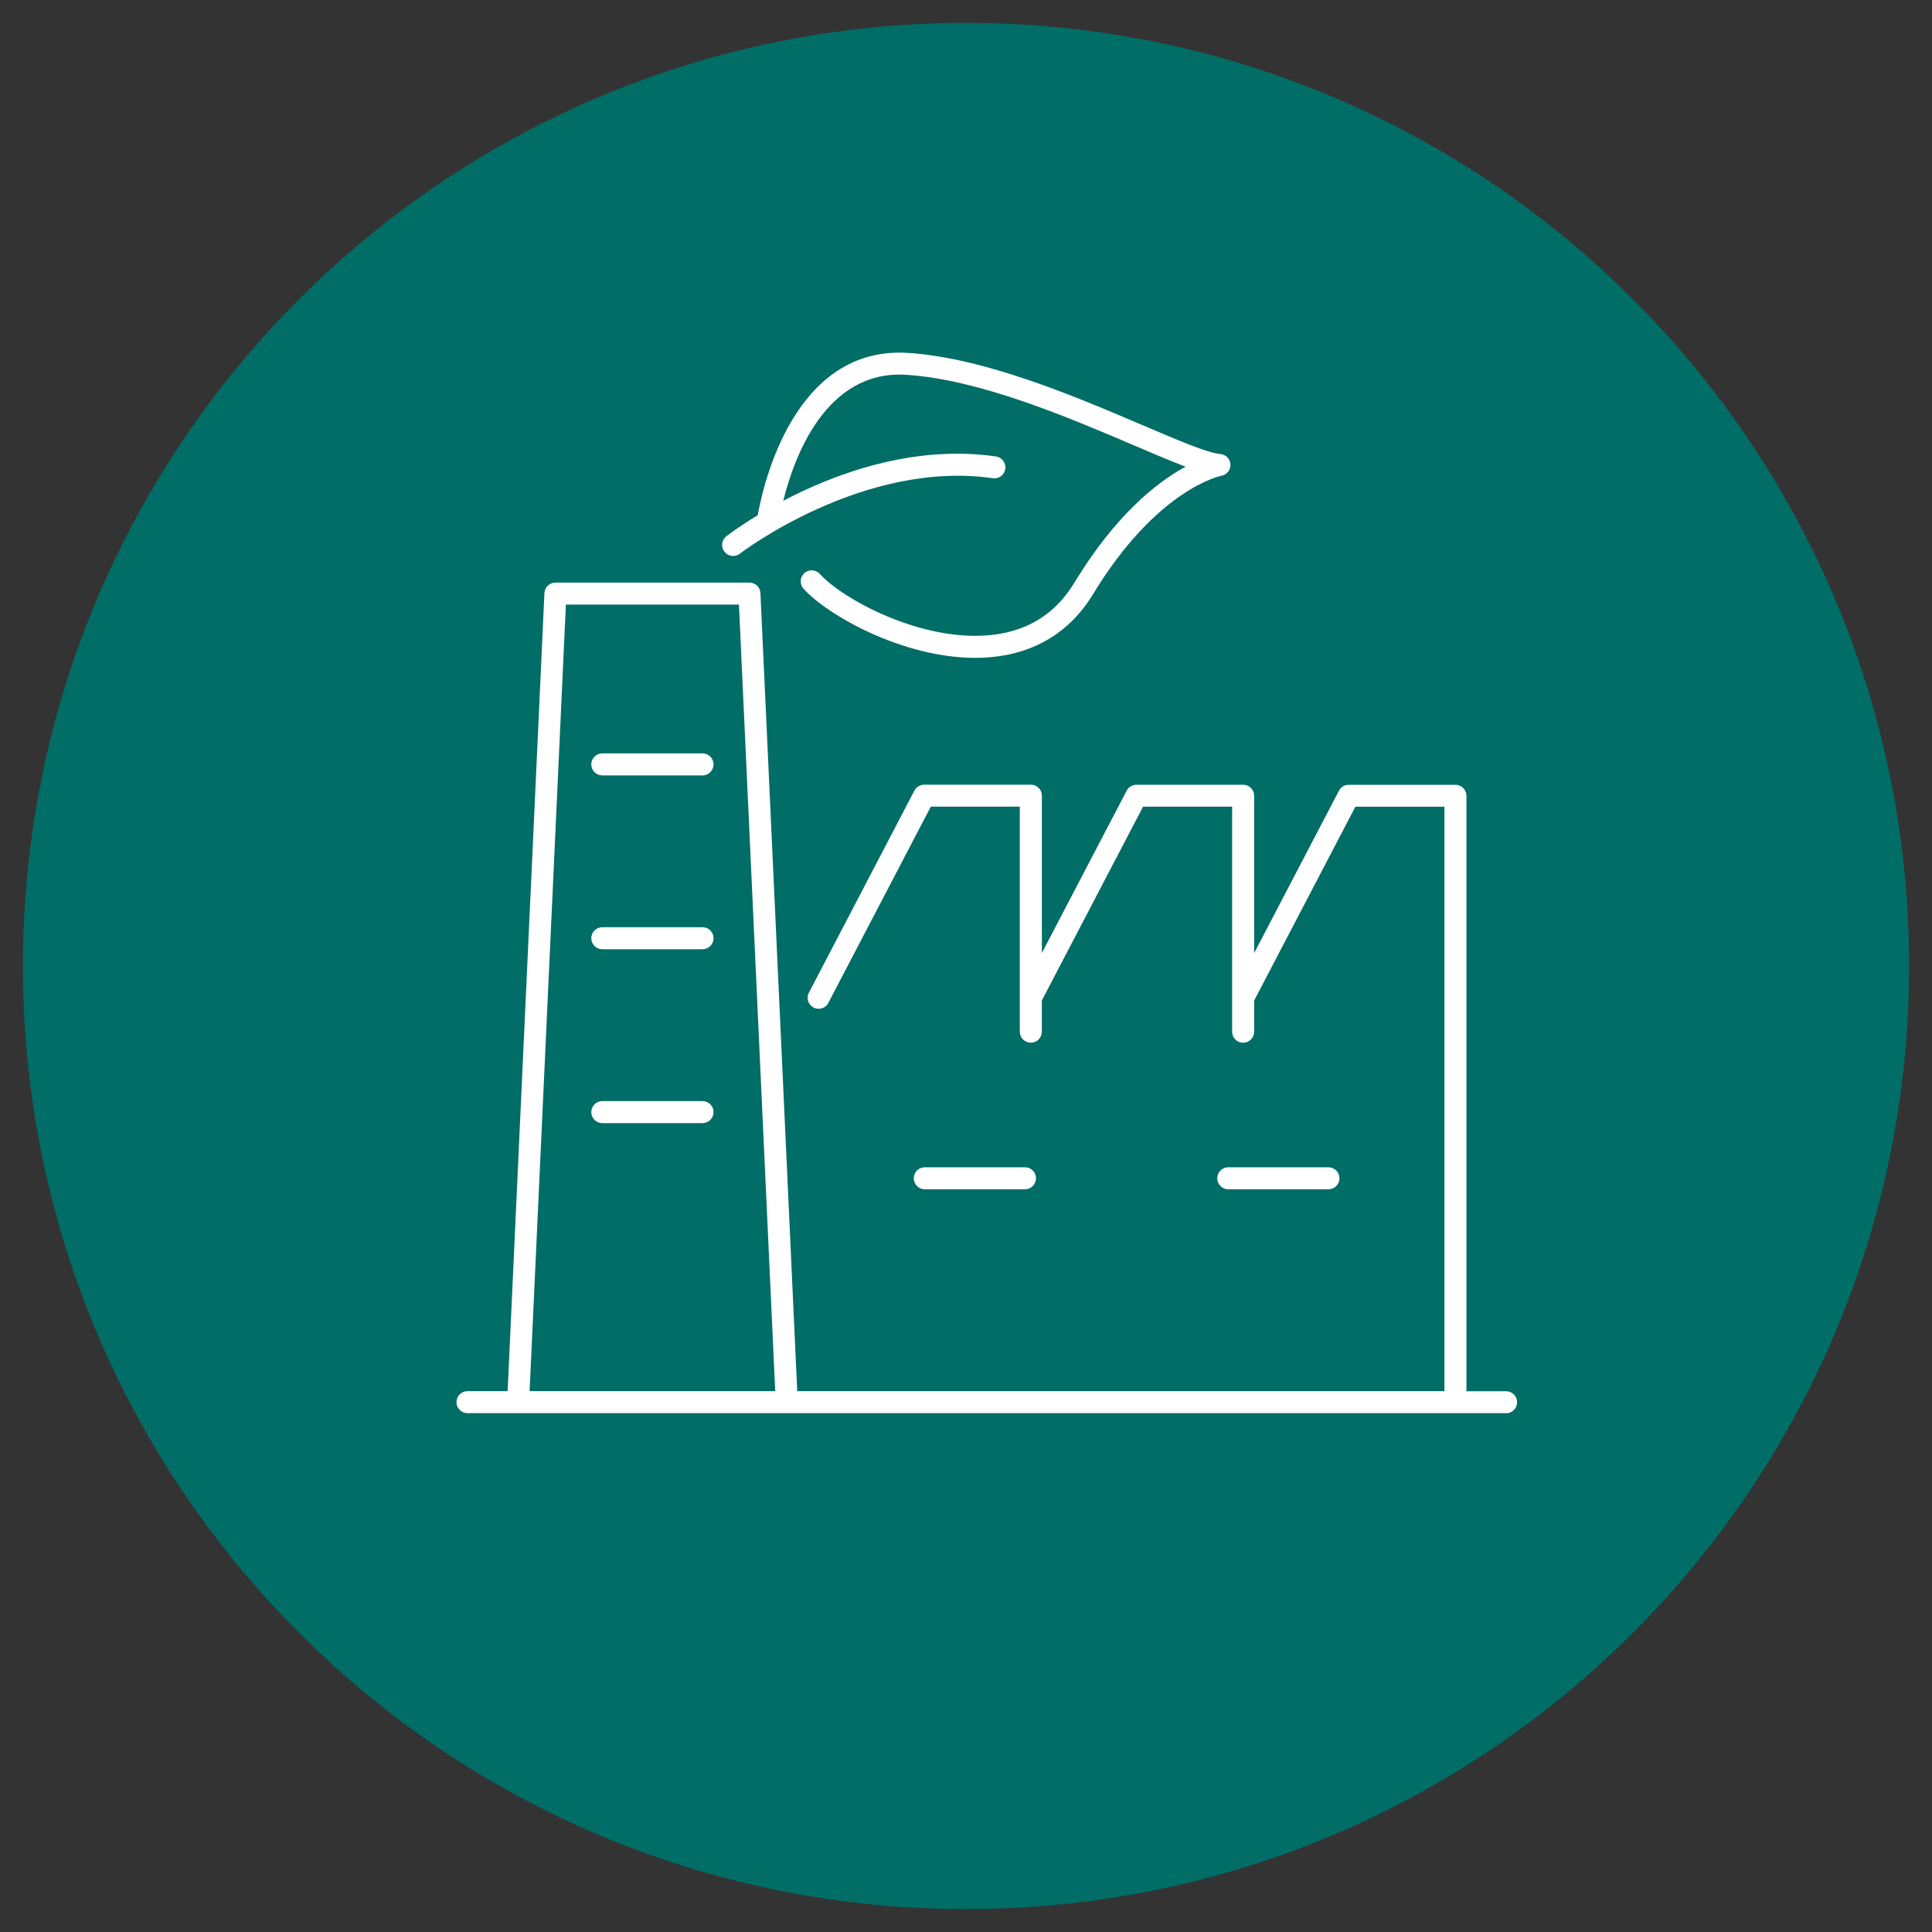 <?xml version="1.0" encoding="UTF-8"?>
<svg id="Calque_1" data-name="Calque 1" xmlns="http://www.w3.org/2000/svg" viewBox="0 0 400 400">
  <rect x="0" y="0" width="400" height="400" fill="#333333" stroke="none"/>
  <defs>
    <style>
      .cls-1 {
        fill: #fff;
      }

      .cls-1, .cls-2 {
        stroke-width: 0px;
      }

      .cls-2 {
        fill: #006d66;
      }
    </style>
  </defs>
  <path class="cls-2" d="M200,395.26c107.84,0,195.26-87.42,195.26-195.26S307.84,4.74,200,4.74,4.74,92.16,4.74,200s87.42,195.26,195.26,195.26"/>
  <path class="cls-1" d="M311.81,292.58H96.79c-1.26,0-2.28-1.02-2.28-2.28s1.02-2.28,2.28-2.28h8.31l7.62-165.23c.06-1.22,1.06-2.17,2.27-2.17h40.18c1.22,0,2.22.96,2.27,2.17l7.62,165.23h133.99v-121h-18.43l-20.96,40.13v6.46c0,1.26-1.02,2.28-2.28,2.28s-2.28-1.02-2.28-2.28v-6.98s0-.06,0-.09v-39.53h-18.44l-20.96,40.13v6.46c0,1.26-1.02,2.28-2.28,2.28s-2.28-1.02-2.28-2.28v-6.97s0-.06,0-.09v-39.53h-18.43l-21.21,40.63c-.58,1.12-1.96,1.55-3.07.96-1.11-.58-1.55-1.96-.96-3.07l21.85-41.85c.39-.75,1.17-1.22,2.02-1.22h22.09c1.26,0,2.28,1.02,2.28,2.28v32.57l17.56-33.62c.39-.75,1.17-1.22,2.02-1.22h22.09c1.26,0,2.28,1.02,2.28,2.28v32.57l17.56-33.62c.39-.75,1.17-1.22,2.02-1.22h22.09c1.26,0,2.28,1.02,2.28,2.28v123.28h8.21c1.26,0,2.28,1.02,2.28,2.28s-1.02,2.28-2.28,2.28ZM109.66,288.02h50.84l-7.51-162.85h-35.83l-7.51,162.85ZM275.04,246.23h-20.74c-1.26,0-2.28-1.02-2.28-2.28s1.02-2.28,2.28-2.28h20.74c1.26,0,2.28,1.02,2.28,2.28s-1.02,2.28-2.28,2.28ZM212.21,246.23h-20.74c-1.26,0-2.28-1.02-2.28-2.28s1.02-2.28,2.28-2.28h20.74c1.26,0,2.28,1.02,2.28,2.28s-1.02,2.28-2.28,2.28ZM145.45,232.53h-20.75c-1.26,0-2.28-1.02-2.28-2.28s1.02-2.28,2.28-2.28h20.75c1.26,0,2.28,1.02,2.28,2.28s-1.02,2.28-2.28,2.28ZM145.45,196.53h-20.75c-1.26,0-2.28-1.02-2.28-2.28s1.02-2.28,2.28-2.28h20.75c1.26,0,2.28,1.02,2.28,2.28s-1.02,2.28-2.28,2.28ZM145.45,160.54h-20.75c-1.26,0-2.28-1.02-2.28-2.28s1.02-2.28,2.28-2.28h20.75c1.26,0,2.28,1.02,2.28,2.28s-1.02,2.28-2.28,2.28ZM201.92,136.2c-15.06,0-30.6-8.83-35.56-14.31-.84-.93-.77-2.37.16-3.22.93-.84,2.37-.77,3.22.16,4.65,5.15,20.83,14.04,35.19,12.67,7.68-.73,13.55-4.35,17.44-10.76,8.66-14.29,17.35-21,23.09-24.12-2.96-1.11-6.55-2.65-10.73-4.43-13.49-5.76-31.96-13.64-47.1-14.59-16.7-1.07-23.27,17.19-25.46,26.08,10.47-5.5,26.74-11.66,44.03-9.18,1.24.18,2.11,1.33,1.93,2.58-.18,1.25-1.33,2.11-2.58,1.93-26.84-3.86-52.12,15.43-52.38,15.62-.99.77-2.42.59-3.19-.41-.77-.99-.59-2.42.4-3.19.31-.24,2.65-2.03,6.5-4.36,1.1-6.18,7.5-35.06,31.03-33.61,15.92,1,34.81,9.06,48.6,14.95,7.26,3.1,13.53,5.78,16.15,5.99,1.15.09,2.04,1.02,2.09,2.17.05,1.15-.77,2.15-1.9,2.34-.12.02-13.29,2.64-26.6,24.59-4.61,7.6-11.83,12.08-20.9,12.94-1.14.11-2.29.16-3.44.16Z"/>
</svg>